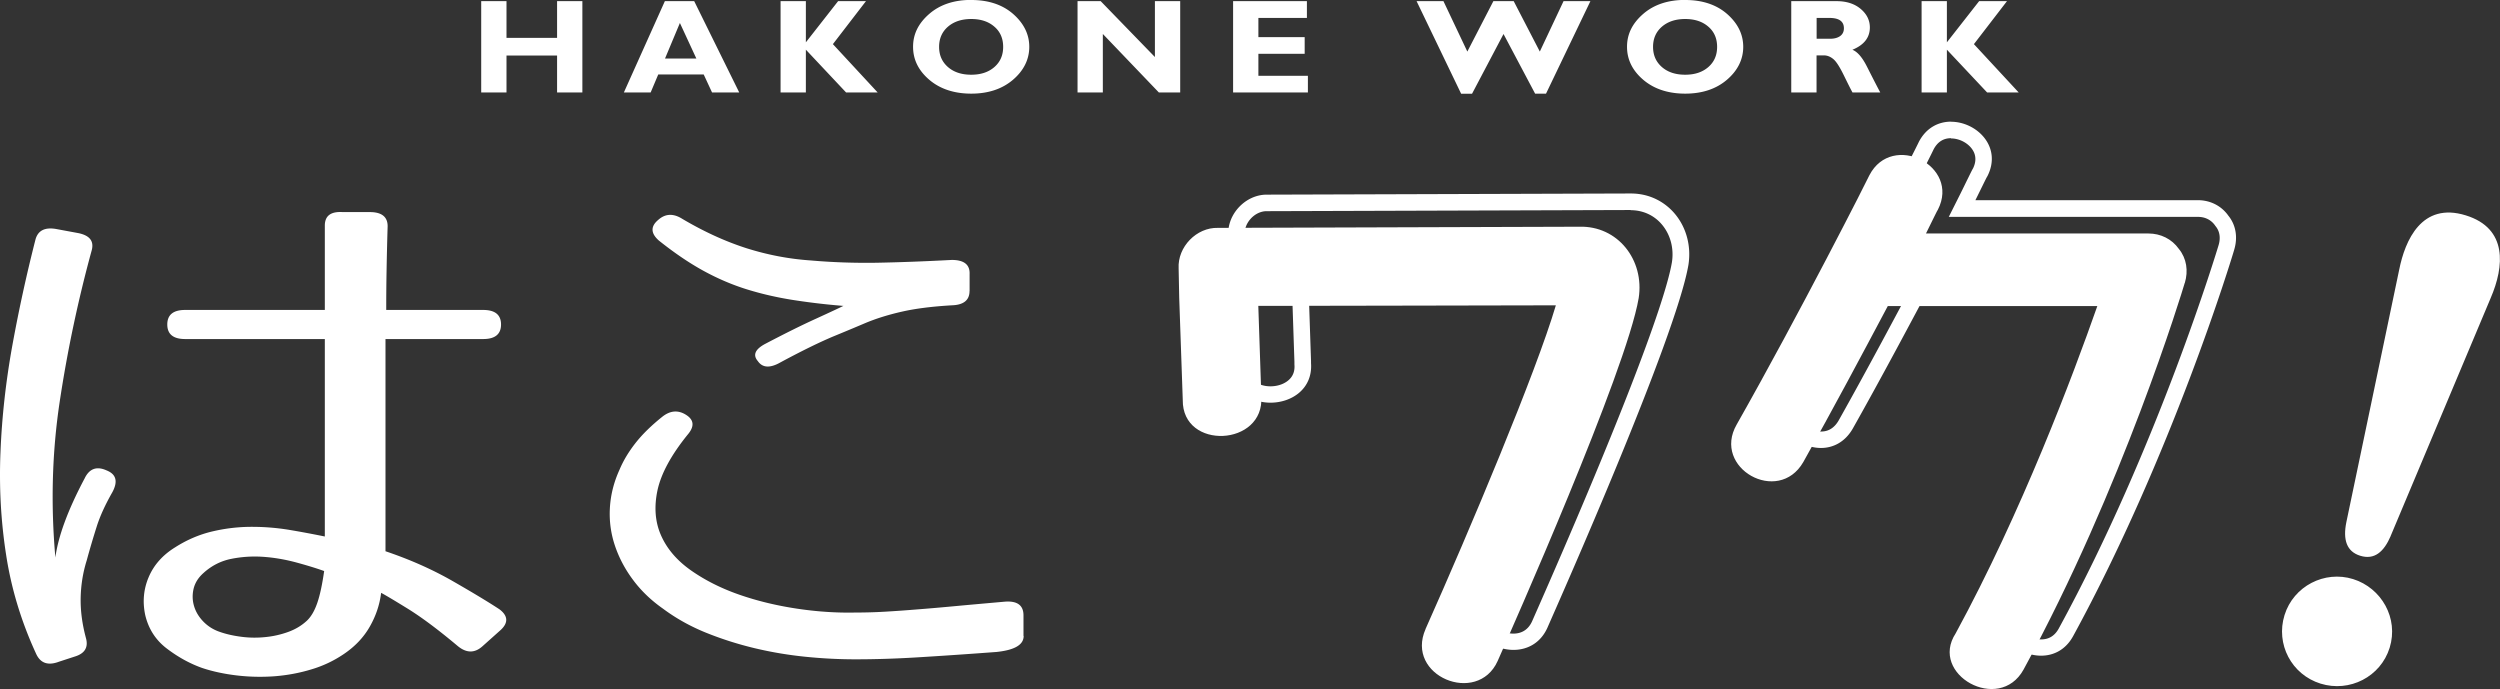 <svg id="_レイヤー_2" xmlns="http://www.w3.org/2000/svg" viewBox="0 0 302.47 83.37"><rect x="0" y="0" width="302.47" height="83.37" fill="#333333" stroke="none"/><defs><style>.cls-1{fill:#fff;stroke-width:0}</style></defs><g id="_レイヤー_1-2"><path class="cls-1" d="M70.46.14v11.05H67.4V6.72h-6.12v4.47h-3.06V.14h3.06v4.44h6.12V.14h3.06ZM83.99.14l5.45 11.05h-3.29l-1.01-2.18h-5.5l-.92 2.18h-3.24L80.44.14h3.54Zm.26 6.94-1.99-4.3-1.8 4.3h3.79ZM104.77.14l-4 5.2 5.42 5.85h-3.82L97.5 6.01v5.18h-3.06V.14h3.06v4.98l3.9-4.98h3.36ZM117.51 0c2.09 0 3.79.57 5.08 1.7 1.29 1.14 1.94 2.46 1.94 3.97s-.66 2.86-1.97 3.98-3 1.68-5.05 1.68-3.77-.56-5.08-1.68c-1.31-1.12-1.96-2.45-1.96-3.99s.65-2.84 1.95-3.97c1.3-1.13 3-1.7 5.09-1.7Zm0 9.04c1.16 0 2.09-.31 2.8-.93.71-.62 1.06-1.43 1.06-2.44s-.35-1.83-1.06-2.44c-.71-.62-1.64-.93-2.8-.93s-2.1.31-2.82.93c-.71.62-1.07 1.43-1.07 2.44s.36 1.82 1.07 2.44c.71.62 1.65.93 2.82.93ZM142.79.14v11.05h-2.58l-6.78-7.08v7.08h-3.06V.14h2.8l6.56 6.76V.14h3.06ZM158.24 9.17v2.02h-9.05V.14h8.93v2.03h-5.87v2.32h5.6v2.02h-5.6v2.66h5.99ZM181.9 4.13l-3.8 7.21h-1.32L171.39.14h3.25l2.89 6.1 3.15-6.1h2.46l3.16 6.1 2.87-6.1h3.25l-5.37 11.19h-1.32l-3.82-7.21ZM203.89 0c2.09 0 3.79.57 5.08 1.7 1.29 1.14 1.94 2.46 1.94 3.97s-.66 2.86-1.97 3.98-3 1.68-5.05 1.68-3.77-.56-5.08-1.68c-1.31-1.12-1.96-2.45-1.96-3.99s.65-2.84 1.95-3.97c1.3-1.13 3-1.7 5.09-1.7Zm0 9.04c1.16 0 2.09-.31 2.8-.93.71-.62 1.06-1.43 1.06-2.44s-.35-1.83-1.06-2.44c-.71-.62-1.64-.93-2.8-.93s-2.1.31-2.82.93c-.71.62-1.07 1.43-1.07 2.44s.36 1.82 1.07 2.44c.71.62 1.65.93 2.82.93ZM216.73.14h5.48c1.19 0 2.16.31 2.9.93s1.12 1.37 1.12 2.25c0 1.22-.7 2.12-2.11 2.7.62.25 1.2.93 1.76 2.04.56 1.11 1.09 2.15 1.61 3.13h-3.36c-.2-.36-.55-1.06-1.05-2.08s-.92-1.68-1.28-1.97c-.35-.29-.73-.44-1.14-.44h-.88v4.49h-3.06V.14Zm3.06 2.03v2.52h1.62c.52 0 .92-.11 1.23-.33.3-.22.45-.53.45-.94 0-.83-.58-1.25-1.75-1.25h-1.55ZM242.82.14l-4 5.2 5.42 5.85h-3.82l-4.87-5.18v5.18h-3.06V.14h3.06v4.98l3.9-4.98h3.36ZM9.46 28.2c1.38.28 1.93.96 1.64 2.07a159.04 159.04 0 0 0-3.88 18.35c-.92 6.13-1.09 12.41-.52 18.83.34-2.57 1.52-5.76 3.54-9.57.57-1.19 1.47-1.51 2.67-.96 1.15.46 1.38 1.33.69 2.62-.86 1.51-1.5 2.9-1.9 4.17-.4 1.26-.81 2.63-1.21 4.1-.46 1.47-.7 2.98-.73 4.54-.03 1.56.19 3.19.65 4.89.29 1.1-.17 1.84-1.38 2.2l-1.9.62c-1.32.5-2.24.18-2.76-.96-1.78-3.86-2.99-7.83-3.62-11.91-.64-4.1-.87-8.27-.69-12.51.17-4.25.65-8.52 1.42-12.81.78-4.29 1.71-8.57 2.8-12.84.29-1.15 1.15-1.58 2.59-1.31l2.59.48Zm37.17 38.49c2.99 1.01 5.71 2.22 8.15 3.62 2.44 1.4 4.33 2.54 5.65 3.41 1.03.78 1.09 1.61.17 2.48l-2.16 1.93c-.98.92-2.01.92-3.1 0-2.41-2.02-4.48-3.56-6.21-4.61-1.72-1.06-2.73-1.65-3.02-1.79-.17 1.42-.63 2.79-1.38 4.1-.75 1.31-1.81 2.42-3.19 3.34a13.99 13.99 0 0 1-3.88 1.82c-1.44.44-2.92.71-4.44.83-1.52.11-3.05.08-4.57-.1-1.52-.18-2.92-.48-4.18-.9-1.44-.51-2.85-1.27-4.23-2.31-1.38-1.03-2.27-2.4-2.67-4.1-.34-1.61-.2-3.14.43-4.61.63-1.47 1.7-2.66 3.19-3.58 1.44-.92 2.95-1.56 4.53-1.93 1.58-.37 3.16-.55 4.74-.55s3.12.13 4.61.38c1.49.25 2.9.52 4.23.79V41.02H22.4c-1.44 0-2.16-.59-2.16-1.76s.72-1.76 2.16-1.76h16.9V27.3c0-1.19.72-1.73 2.16-1.64h3.28c1.44 0 2.16.57 2.16 1.71-.06 1.96-.1 3.78-.13 5.44-.03 1.67-.04 3.23-.04 4.69h11.73c1.44 0 2.16.59 2.16 1.76s-.72 1.76-2.16 1.76H46.64V66.7Zm-21.99 2.62c-.63.55-1.03 1.18-1.21 1.89-.17.71-.16 1.41.04 2.1.2.69.57 1.32 1.12 1.89.55.57 1.22 1 2.03 1.27.8.28 1.68.47 2.63.59s1.9.13 2.85.03c.95-.09 1.87-.3 2.76-.62.89-.32 1.65-.78 2.29-1.38.52-.5.93-1.23 1.25-2.17.32-.94.59-2.21.82-3.82-1.03-.37-2.2-.72-3.49-1.07-1.29-.34-2.59-.56-3.88-.65-1.29-.09-2.57-.01-3.84.24s-2.39.82-3.36 1.69ZM123.85 76.95c0 1.06-1.09 1.7-3.28 1.93-3.74.28-6.91.49-9.53.65-2.62.16-5.13.24-7.55.24-1.96 0-3.97-.1-6.04-.31s-4.11-.55-6.12-1.03-3.97-1.1-5.86-1.86-3.65-1.73-5.26-2.93c-1.44-1.01-2.65-2.17-3.62-3.48-.98-1.31-1.71-2.7-2.2-4.17-.49-1.47-.69-2.98-.6-4.54.09-1.56.47-3.1 1.16-4.61.46-1.1 1.11-2.18 1.94-3.24.83-1.06 1.91-2.11 3.23-3.17.98-.78 1.95-.85 2.93-.21.92.6.98 1.38.17 2.34-2.01 2.48-3.23 4.73-3.67 6.75-.43 2.02-.29 3.85.43 5.47.72 1.63 1.93 3.04 3.62 4.23 1.7 1.19 3.64 2.17 5.82 2.93 2.18.76 4.5 1.32 6.94 1.69 2.44.37 4.81.53 7.11.48 1.15 0 2.33-.03 3.54-.1s2.53-.16 3.97-.28c1.44-.11 3.02-.25 4.74-.41 1.72-.16 3.65-.33 5.78-.52 1.55-.14 2.33.41 2.33 1.65v2.48Zm-6.55-41.73c0 1.1-.72 1.68-2.16 1.72-2.36.14-4.36.39-5.99.76-1.64.37-3.12.83-4.44 1.38-.75.32-1.98.84-3.71 1.55-1.72.71-3.91 1.78-6.55 3.2-1.27.73-2.19.69-2.76-.14-.63-.73-.34-1.42.86-2.07 2.36-1.24 4.41-2.26 6.17-3.06 1.75-.8 2.86-1.32 3.32-1.55a82 82 0 0 1-6.12-.72c-1.9-.3-3.74-.72-5.52-1.27-1.78-.55-3.54-1.3-5.26-2.24-1.72-.94-3.54-2.17-5.43-3.68-.98-.87-1.01-1.7-.09-2.48.86-.78 1.84-.83 2.93-.14 2.64 1.56 5.23 2.74 7.76 3.55 2.53.8 5.12 1.3 7.76 1.48 2.64.23 5.3.32 7.98.28 2.67-.05 5.71-.16 9.1-.34 1.49 0 2.21.57 2.16 1.72v2.07ZM197.29 25.43c1.48 0 2.82.61 3.76 1.71 1.05 1.23 1.5 2.91 1.23 4.6-.9 5.26-6.98 20.91-16.7 42.94l-.22.5c-.56 1.23-1.54 1.48-2.26 1.48-1.09 0-2.19-.56-2.73-1.4-.44-.67-.46-1.46-.07-2.34 5.02-11.25 13.39-31.02 15.86-39.42l.76-2.57h-2.67c-1.97 0-7.84.01-14.39.03-8.27.02-17.64.04-21.61.04h-2.07l.07 2.07c.07 1.94.34 10.11.36 10.69v.33c.06.72-.12 1.29-.54 1.74-.53.57-1.41.91-2.36.91-.84 0-1.59-.27-2.05-.73-.38-.39-.57-.91-.56-1.6v-.1l-.43-12.36-.07-3.53v-.08c-.04-.67.24-1.36.76-1.92.52-.55 1.21-.87 1.88-.87h.12l43.71-.14h.23m0-2h-.23l-43.71.14h-.11c-2.54 0-4.78 2.34-4.64 4.9l.07 3.53.43 12.39c-.03 2.94 2.26 4.35 4.61 4.35 2.53 0 5.12-1.65 4.9-4.79v-.22s-.29-8.71-.36-10.73c7.13 0 31.54-.07 36-.07-2.38 8.06-10.37 27.07-15.77 39.17-1.65 3.72 1.54 6.55 4.63 6.55 1.63 0 3.24-.79 4.09-2.66 1.58-3.6 15.55-35.07 17.07-43.92.71-4.53-2.41-8.64-6.97-8.64ZM236.06 16.75c1.04 0 2.12.59 2.63 1.43.4.65.41 1.39.03 2.18-.13.22-.3.57-.63 1.24-.23.46-.51 1.05-.86 1.75l-1.45 2.89h30.17c.84 0 1.58.37 2.04 1.03l.04.06.04.05c.66.81.51 1.77.35 2.29-.07.23-7.32 24.37-19.34 46.38-.48.87-1.19 1.31-2.11 1.31-1.13 0-2.35-.7-2.85-1.62-.35-.65-.29-1.31.17-2.03l.04-.07.04-.07c8.03-14.76 14.27-31.33 17.27-39.9l.93-2.66H233.2l-.56 1.06-.13.24c-2.94 5.54-6.61 12.43-10.06 18.57-.51.88-1.22 1.33-2.11 1.33-1.03 0-2.09-.61-2.6-1.48-.42-.73-.39-1.54.11-2.41 6.8-12 14.95-27.84 16.09-30.24.47-.9 1.18-1.36 2.11-1.36m0-2c-1.5 0-2.99.72-3.89 2.44-.07.22-8.42 16.71-16.06 30.17-2.07 3.61 1.07 6.87 4.22 6.87 1.44 0 2.89-.69 3.84-2.34 3.53-6.26 7.2-13.18 10.23-18.87h25.35c-2.95 8.42-9.15 24.91-17.14 39.6-2.23 3.42 1.1 6.74 4.35 6.74 1.48 0 2.94-.68 3.86-2.34 11.95-21.89 19.23-45.8 19.51-46.8.43-1.44.22-2.95-.72-4.1-.86-1.22-2.23-1.87-3.67-1.87H239c.86-1.73 1.37-2.81 1.44-2.88 1.84-3.58-1.3-6.61-4.39-6.61Z"/><path class="cls-1" d="M172.47 76.11c5.4-12.1 13.39-31.11 15.77-39.17-4.46 0-28.87.07-36 .07.07 2.02.36 10.73.36 10.73v.22c.43 6.05-9.58 6.55-9.5.43L142.67 36l-.07-3.53c-.14-2.59 2.16-4.97 4.75-4.9l43.71-.14c4.68-.14 7.92 4.03 7.2 8.64-1.51 8.86-15.48 40.32-17.07 43.92-2.45 5.4-11.23 1.8-8.71-3.89ZM264.33 34.22c-.29 1.01-7.56 24.91-19.51 46.8-2.95 5.33-11.45.58-8.21-4.39 7.99-14.69 14.19-31.18 17.14-39.6H228.4c-3.02 5.69-6.7 12.6-10.22 18.87-3.02 5.26-11.09.72-8.06-4.54 7.63-13.47 15.99-29.95 16.06-30.17 2.74-5.26 11.02-1.15 8.28 4.18-.07.07-.58 1.15-1.44 2.88h26.93c1.44 0 2.81.65 3.67 1.87.94 1.15 1.15 2.66.72 4.1ZM289.12 78.37c-1.09 3.51-4.85 5.43-8.36 4.34-3.51-1.09-5.45-4.78-4.36-8.29s4.85-5.43 8.29-4.36 5.54 4.74 4.43 8.31Zm.13-13.53c-.83 1.93-1.97 2.93-3.69 2.4-1.65-.51-2.11-1.94-1.68-4.06l6.4-30.58c.7-3.48 2.7-8.21 8.06-6.54 5.09 1.58 4.64 6.19 3.01 9.98l-12.11 28.81Z"/></g></svg>